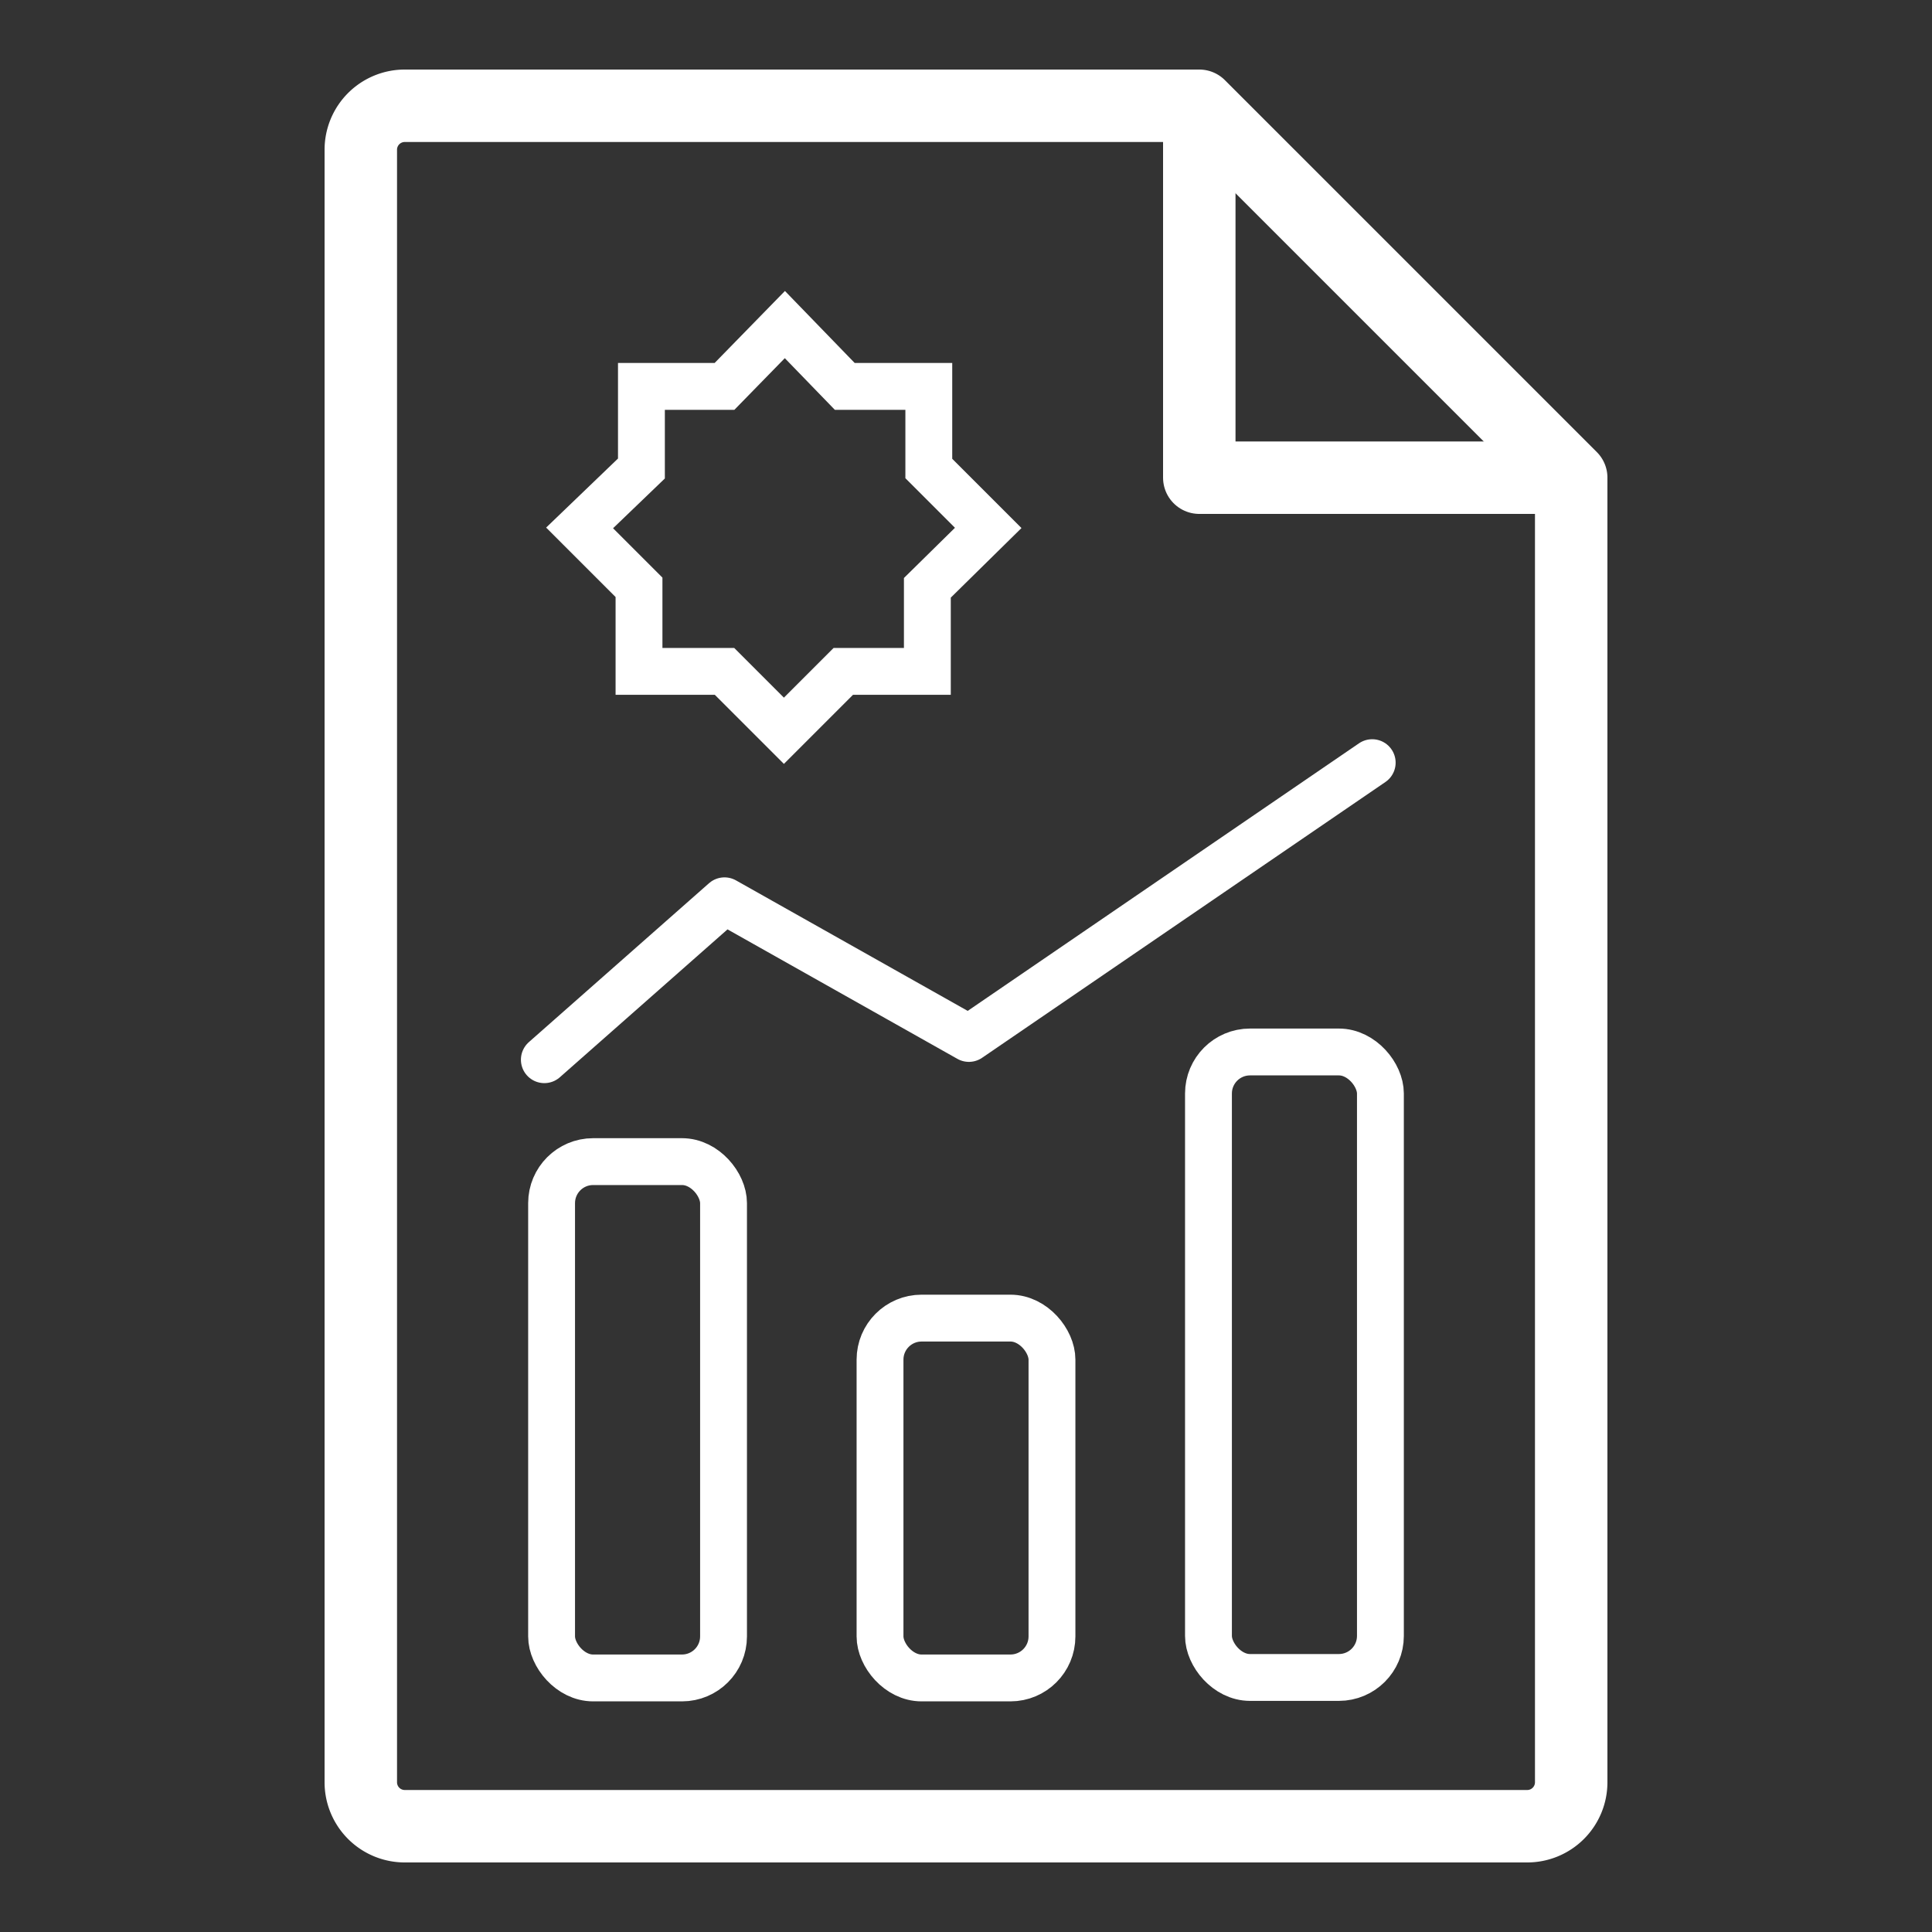 <svg id="Layer_1" data-name="Layer 1" xmlns="http://www.w3.org/2000/svg" viewBox="0 0 40 40"><rect x="0" y="0" width="40" height="40" fill="#333333" stroke="none"/><defs><style>.cls-1,.cls-2,.cls-3{fill:none;stroke:#fff;}.cls-1,.cls-3{stroke-linejoin:round;}.cls-1{stroke-width:1.5px;}.cls-2{stroke-miterlimit:10;}.cls-2,.cls-3{stroke-width:0.97px;}.cls-3{stroke-linecap:round;}</style></defs><title>Tiip</title><path class="cls-1" d="M31.62,37.81H8.38a.91.91,0,0,1-.91-.91V3.1a.91.91,0,0,1,.91-.91H24.83l7.7,7.7v27A.91.91,0,0,1,31.62,37.81Z"/><polyline class="cls-1" points="32.53 9.89 24.83 9.89 24.83 2.19"/><path class="cls-2" d="M20.46,10.93,19.23,9.7V8H17.49L16.25,6.72,15,8H13.28V9.7L12,10.93l1.23,1.23v1.74H15l1.23,1.23,1.23-1.23h1.74V12.17Z"/><rect class="cls-2" x="11.42" y="24.05" width="3.56" height="10.69" rx="0.86" ry="0.86"/><rect class="cls-2" x="18.22" y="27.29" width="3.56" height="7.45" rx="0.86" ry="0.86"/><rect class="cls-2" x="25.02" y="21.78" width="3.56" height="12.95" rx="0.86" ry="0.86"/><polyline class="cls-3" points="11.27 21.94 15 18.65 20.06 21.5 28.41 15.79"/></svg>